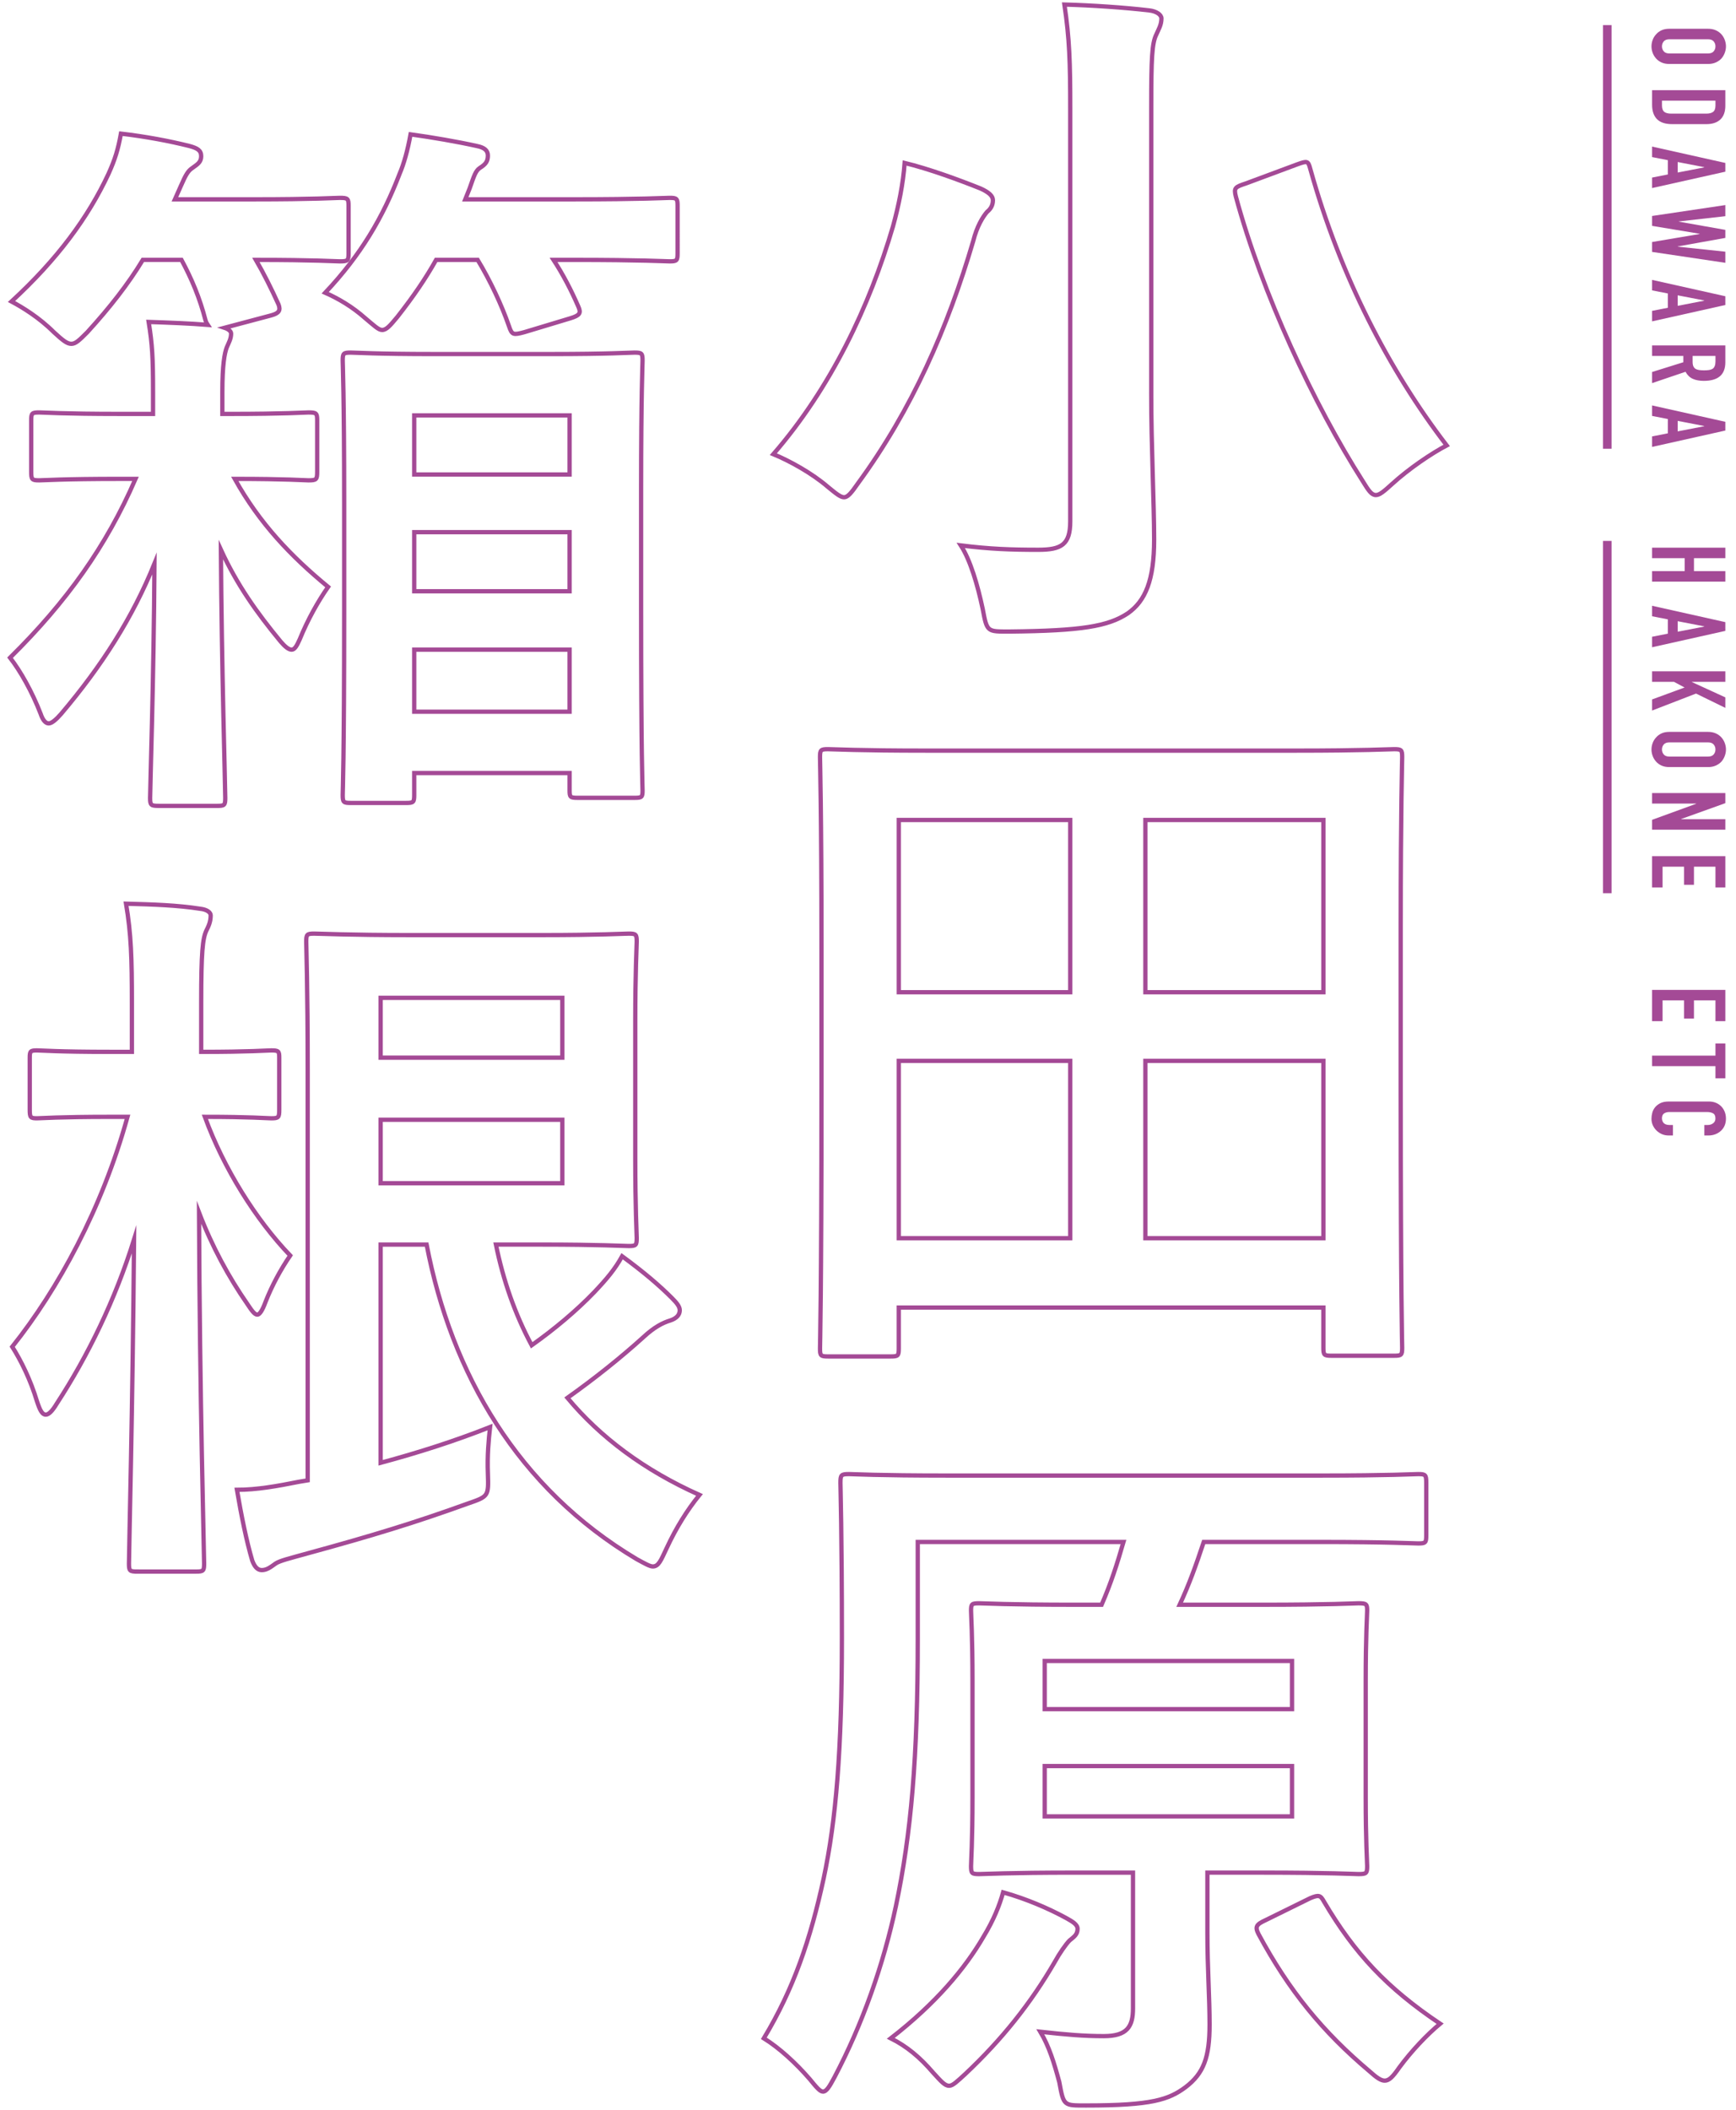 <?xml version="1.0" encoding="utf-8"?>
<!-- Generator: Adobe Illustrator 16.0.0, SVG Export Plug-In . SVG Version: 6.00 Build 0)  -->
<!DOCTYPE svg PUBLIC "-//W3C//DTD SVG 1.1//EN" "http://www.w3.org/Graphics/SVG/1.1/DTD/svg11.dtd">
<svg version="1.1" id="レイヤー_1" xmlns="http://www.w3.org/2000/svg" xmlns:xlink="http://www.w3.org/1999/xlink" x="0px"
	 y="0px" width="405px" height="492px" viewBox="0 0 405 492" enable-background="new 0 0 405 492" xml:space="preserve">
<g>
	<g>
		<path fill="none" stroke="#A44A96" stroke-miterlimit="10" d="M208.324,52.801c1.361-4.936,2.382-10.042,2.723-14.808
			c5.617,1.361,12.596,3.915,17.701,5.957c1.871,0.851,2.893,1.702,2.893,2.724c0,1.191-0.51,2.041-1.36,2.723
			c-1.021,1.191-2.384,3.404-3.234,6.808c-5.956,20.253-14.296,39.316-26.891,56.505c-1.531,2.213-2.383,3.234-3.233,3.234
			c-0.852,0-1.872-0.852-3.745-2.382c-3.744-3.235-9.02-6.128-12.764-7.66C193.857,90.414,202.879,71.352,208.324,52.801z
			 M268.573,91.945c0,11.914,0.681,25.529,0.681,33.869c0,9.531-2.041,14.297-6.127,17.189c-4.596,3.064-10.893,4.085-27.57,4.256
			c-5.277,0-5.277,0.17-6.299-5.276c-1.191-5.616-2.895-11.403-5.105-14.808c6.809,0.852,11.744,1.021,18.041,1.021
			c5.445,0,7.488-1.191,7.488-6.638v-96.16c0-10.893-0.17-16.339-1.361-24.337c6.298,0.169,13.957,0.68,19.742,1.36
			c1.703,0.17,2.895,1.021,2.895,1.873c0,1.531-0.682,2.553-1.189,3.744c-1.022,2.042-1.192,5.445-1.192,17.02v66.887H268.573z
			 M302.613,38.334c2.383-0.852,2.553-0.852,3.062,1.021c6.979,25.019,18.382,46.975,31.827,64.505
			c-3.573,1.872-8.851,5.446-12.765,9.02c-1.871,1.703-2.894,2.554-3.744,2.554c-1.021,0-1.702-1.021-3.063-3.233
			c-11.402-17.871-23.486-43.74-29.613-66.377c-0.512-2.043-0.17-2.213,2.383-3.063L302.613,38.334z"/>
		<path fill="none" stroke="#A44A96" stroke-miterlimit="10" d="M193.176,316.291c-1.701,0-1.872-0.17-1.872-1.871
			c0-1.191,0.341-11.404,0.341-60.59v-32.678c0-32.849-0.341-43.4-0.341-44.592c0-1.702,0.171-1.873,1.872-1.873
			c1.191,0,6.979,0.341,23.147,0.341h85.778c16.168,0,21.955-0.341,23.146-0.341c1.702,0,1.872,0.171,1.872,1.873
			c0,1.191-0.34,11.743-0.34,39.485v37.784c0,49.187,0.34,59.397,0.34,60.42c0,1.701-0.17,1.871-1.872,1.871h-14.636
			c-1.703,0-1.874-0.17-1.874-1.871v-9.36h-99.055v9.53c0,1.701-0.17,1.871-1.871,1.871L193.176,316.291L193.176,316.291z
			 M209.686,231.363h39.996v-40.166h-39.996V231.363z M249.682,288.721v-41.359h-39.996v41.359H249.682z M267.213,191.197v40.166
			h41.526v-40.166H267.213z M308.739,288.721v-41.359h-41.526v41.359H308.739z"/>
		<path fill="none" stroke="#A44A96" stroke-miterlimit="10" d="M214.109,382.012c0,27.912-1.529,45.443-5.104,62.463
			c-2.894,13.615-7.829,27.57-14.297,39.826c-1.19,2.211-1.872,3.402-2.723,3.402c-0.682,0-1.532-1.021-3.064-2.894
			c-3.233-3.743-7.147-7.317-10.722-9.53c6.978-11.572,10.893-23.146,13.956-37.273c2.894-13.615,4.255-29.783,4.255-56.164
			c0-24.168-0.341-35.061-0.341-36.082c0-1.871,0.171-2.043,2.044-2.043c0.85,0,6.637,0.342,22.805,0.342h87.312
			c15.996,0,21.612-0.342,22.635-0.342c1.703,0,1.872,0.172,1.872,2.043v12.254c0,1.703-0.169,1.873-1.872,1.873
			c-1.021,0-6.809-0.342-22.808-0.342h-27.23c-1.872,5.617-3.403,9.873-5.616,14.639h19.232c15.998,0,21.614-0.342,22.466-0.342
			c1.872,0,2.042,0.17,2.042,1.703c0,1.021-0.34,5.615-0.34,16.508v26.894c0,10.551,0.34,15.146,0.34,16.168
			c0,1.7-0.17,1.871-2.042,1.871c-0.852,0-6.468-0.341-22.466-0.341H281.68v14.127c0,7.998,0.51,14.978,0.51,21.273
			c0,7.66-1.361,11.404-5.616,14.637c-3.914,2.896-7.829,4.256-23.146,4.256c-5.274,0-5.274,0.171-6.297-5.444
			c-1.19-4.426-2.383-8.34-4.426-11.744c6.127,0.68,10.213,1.021,14.808,1.021c5.446,0,6.809-2.213,6.809-6.469v-31.656h-13.445
			c-15.828,0-21.273,0.341-22.466,0.341c-1.702,0-1.872-0.17-1.872-1.871c0-1.021,0.34-5.617,0.34-16.168v-26.894
			c0-10.893-0.34-15.316-0.34-16.508c0-1.533,0.17-1.703,1.872-1.703c1.19,0,6.638,0.342,22.466,0.342H257
			c2.213-5.106,3.574-9.36,5.105-14.639h-47.996V382.012z M229.428,451.623c2.383-3.916,3.745-7.32,4.596-10.383
			c5.447,1.531,10.553,3.744,14.638,5.957c1.532,0.852,2.725,1.53,2.725,2.553c0,1.361-0.853,1.873-1.872,2.723
			c-0.853,0.853-2.384,3.064-3.404,4.937c-5.616,9.701-12.426,18.211-20.936,26.211c-1.872,1.701-2.892,2.723-3.742,2.723
			c-1.021,0-1.873-1.021-3.746-3.062c-3.062-3.574-6.127-6.127-9.869-8C218.365,467.109,225.173,458.941,229.428,451.623z
			 M243.725,398.521h57.696v-11.234h-57.696V398.521L243.725,398.521z M301.421,411.797h-57.696v11.742h57.696V411.797z
			 M305.676,442.602c2.043-0.852,2.383-0.68,3.234,0.853c7.147,12.084,14.637,20.082,27.061,28.422
			c-3.062,2.553-6.637,6.297-9.528,10.213c-1.533,2.213-2.385,3.062-3.405,3.062c-0.852,0-1.872-0.681-3.573-2.214
			c-10.894-9.188-18.723-18.721-25.871-31.995c-0.851-1.701-0.51-2.214,1.702-3.234L305.676,442.602z"/>
	</g>
	<g>
		<path fill="none" stroke="#A44A96" stroke-miterlimit="10" d="M35.703,96.513v-5.106c0-7.999-0.171-11.063-1.021-16.339
			c4.935,0.17,9.531,0.34,13.785,0.681c-0.341-0.511-0.341-0.511-0.511-1.021c-1.36-5.277-3.233-9.701-5.616-14.127h-9.02
			c-3.404,5.617-7.66,11.062-12.936,16.85c-1.873,1.872-2.723,2.723-3.745,2.723c-1.021,0-2.042-0.851-4.084-2.723
			c-3.403-3.404-7.318-5.787-9.872-7.148c10.723-9.871,17.871-19.572,22.637-29.784c1.531-3.403,2.212-5.616,2.893-9.36
			c5.787,0.68,11.234,1.701,16,2.893c1.871,0.511,2.722,1.021,2.722,2.383s-0.851,1.873-2.042,2.723
			c-1.021,0.682-1.531,1.532-2.723,4.256l-1.362,3.063h18.211c14.468,0,19.233-0.341,20.254-0.341c1.872,0,2.042,0.17,2.042,1.873
			v11.062c0,1.701-0.17,1.871-2.042,1.871c-1.021,0-5.786-0.34-19.572-0.34c1.872,3.234,3.573,6.638,5.275,10.383
			c0.511,1.361,0.171,2.041-1.702,2.553l-10.893,2.893c1.021,0.341,1.533,0.852,1.533,1.361c0,1.191-0.512,2.043-1.022,3.234
			c-0.511,1.361-1.021,4.084-1.021,10.382v5.106h1.531c13.275,0,17.7-0.341,18.552-0.341c1.872,0,2.042,0.17,2.042,1.872v11.914
			c0,1.872-0.17,2.042-2.042,2.042c-0.852,0-5.106-0.341-17.19-0.341c5.787,10.383,13.105,18.041,21.785,25.189
			c-2.383,3.404-4.766,7.659-6.637,12.254c-0.682,1.532-1.192,2.383-1.873,2.383c-0.68,0-1.531-0.681-2.553-1.872
			c-5.616-6.808-10.211-13.274-13.955-21.444c0.169,27.401,1.021,55.144,1.021,57.867c0,1.701-0.172,1.871-1.873,1.871H37.064
			c-1.873,0-2.043-0.17-2.043-1.871c0-2.554,0.851-27.402,1.021-54.634c-5.105,12.595-12.254,23.827-21.785,35.061
			c-1.19,1.362-2.212,2.212-2.892,2.212c-0.683,0-1.363-0.68-1.873-2.212c-2.043-5.276-4.766-10.042-7.148-13.104
			c13.275-13.105,22.466-26.041,29.273-41.699h-3.574c-13.445,0-17.87,0.341-18.891,0.341c-1.703,0-1.873-0.17-1.873-2.042V98.044
			c0-1.702,0.17-1.872,1.873-1.872c1.021,0,5.445,0.341,18.891,0.341H35.703z M101.738,60.601c-2.383,4.255-5.275,8.51-9.021,13.275
			c-1.702,2.043-2.552,3.063-3.574,3.063c-0.851,0-1.872-1.021-3.913-2.724c-3.064-2.723-6.299-4.595-9.362-5.956
			c8.34-8.851,13.446-17.53,17.36-27.742c1.021-2.383,1.873-5.446,2.553-9.19c4.936,0.681,10.893,1.701,15.488,2.723
			c1.702,0.341,2.553,1.021,2.553,2.213c0,1.361-0.51,2.043-1.871,2.893c-1.021,0.682-1.362,1.873-2.383,4.766l-1.021,2.554h25.189
			c15.998,0,21.614-0.341,22.465-0.341c1.702,0,1.872,0.17,1.872,1.873V59.07c0,1.701-0.17,1.871-1.872,1.871
			c-0.851,0-6.467-0.34-22.465-0.34h-4.597c2.214,3.404,4.085,6.979,5.787,10.893c0.681,1.531,0.34,2.043-1.872,2.723l-10.723,3.234
			c-2.553,0.681-2.894,0.681-3.574-1.361c-1.702-4.936-4.425-10.723-7.318-15.488L101.738,60.601L101.738,60.601z M81.825,187.228
			c-1.702,0-1.872-0.171-1.872-1.873c0-1.021,0.341-7.658,0.341-43.06v-25.019c0-25.359-0.341-32.168-0.341-33.188
			c0-1.702,0.17-1.872,1.872-1.872c1.192,0,5.788,0.34,19.573,0.34h27.061c13.787,0,18.382-0.34,19.572-0.34
			c1.703,0,1.873,0.17,1.873,1.872c0,0.851-0.34,7.829-0.34,29.614v28.082c0,34.891,0.34,41.528,0.34,42.549
			c0,1.532-0.17,1.703-1.873,1.703h-13.274c-1.702,0-1.872-0.171-1.872-1.703v-4.084H96.633v5.105c0,1.702-0.17,1.873-1.873,1.873
			L81.825,187.228L81.825,187.228z M96.633,110.639h36.252V96.853H96.633V110.639z M132.885,137.87v-13.786H96.633v13.786H132.885z
			 M132.885,165.952v-14.467H96.633v14.467H132.885z"/>
		<path fill="none" stroke="#A44A96" stroke-miterlimit="10" d="M31.958,366.443c-1.702,0-1.872-0.17-1.872-1.87
			c0-2.896,0.851-35.571,1.191-75.568c-4.426,14.127-10.723,27.062-18.041,38.295c-1.021,1.702-1.871,2.554-2.554,2.554
			c-0.851,0-1.361-1.021-2.042-3.063c-1.531-5.106-3.744-9.53-5.786-12.765c10.722-13.445,20.934-32.168,26.892-53.611h-3.914
			c-12.256,0-16.17,0.34-17.191,0.34c-1.531,0-1.702-0.17-1.702-2.043v-12.084c0-1.531,0.171-1.701,1.702-1.701
			c1.021,0,4.936,0.34,17.191,0.34h4.935v-11.402c0-10.553-0.171-15.999-1.362-23.146c6.299,0.17,11.914,0.34,17.361,1.191
			c1.531,0.17,2.383,0.85,2.383,1.531c0,1.531-0.512,2.553-1.022,3.574c-0.851,1.872-1.191,4.936-1.191,16.68v11.572
			c11.403,0,15.318-0.34,16.339-0.34c1.702,0,1.873,0.17,1.873,1.701v12.084c0,1.873-0.171,2.043-1.873,2.043
			c-1.021,0-4.765-0.34-15.486-0.34c4.424,12.084,11.913,23.997,19.912,32.337c-2.213,3.233-4.254,6.978-5.787,10.894
			c-0.68,1.871-1.361,2.894-1.872,2.894c-0.681,0-1.36-1.021-2.383-2.554c-4.255-6.127-8.169-13.274-11.232-21.274
			c0.171,44.252,1.191,78.972,1.191,81.865c0,1.7-0.171,1.87-1.873,1.87H31.958V366.443z M88.804,341.086
			c8.85-2.383,17.36-5.105,25.529-8.34c-0.341,3.062-0.681,6.638-0.511,10.893c0.17,5.276,0.17,5.276-4.766,6.979
			c-12.254,4.426-22.296,7.488-37.273,11.574c-4.254,1.19-6.467,1.701-7.488,2.383c-1.191,0.852-2.042,1.531-3.232,1.531
			c-1.022,0-1.703-0.853-2.213-2.213c-1.362-4.597-2.553-10.552-3.574-16.51c4.595,0,9.361-0.851,14.466-1.872l2.042-0.34V249.35
			c0-19.062-0.34-28.763-0.34-29.784c0-1.702,0.17-1.872,1.873-1.872c1.19,0,8.17,0.341,22.295,0.341h30.806
			c13.276,0,19.233-0.341,20.253-0.341c1.702,0,1.872,0.17,1.872,1.872c0,1.021-0.339,6.809-0.339,18.722v31.657
			c0,11.912,0.339,17.699,0.339,18.721c0,1.702-0.17,1.873-1.872,1.873c-1.02,0-6.977-0.342-20.253-0.342h-10.722
			c1.701,8.34,4.424,16.17,8.34,23.488c5.275-3.744,10.381-8,14.636-12.426c2.894-3.062,4.766-5.275,6.468-8.34
			c5.105,3.745,8.68,6.809,11.574,9.702c1.19,1.19,1.871,2.041,1.871,2.894c0,1.021-0.681,1.871-2.213,2.383
			c-1.702,0.511-3.744,1.531-6.297,3.914c-5.275,4.766-11.233,9.53-17.7,14.127c7.658,9.189,17.87,16.85,30.806,22.636
			c-2.893,3.573-5.445,7.659-7.659,12.425c-1.361,2.893-1.872,4.254-3.233,4.254c-0.682,0-1.873-0.68-3.745-1.701
			c-27.741-16.51-43.229-43.229-49.017-73.354H88.804V341.086z M88.804,232.671v13.955h42.379v-13.955H88.804z M131.183,261.093
			H88.804V275.9h42.379V261.093z"/>
	</g>
	<g>
		<g>
			<g>
				<g>
					<path fill="#A44A96" d="M398.479,6.707c0.689,0,1.298,0.12,1.824,0.36c0.529,0.24,0.97,0.56,1.32,0.96
						c0.336,0.384,0.592,0.819,0.768,1.308c0.177,0.489,0.267,0.98,0.267,1.477c0,0.495-0.09,0.987-0.267,1.476
						c-0.176,0.489-0.432,0.932-0.768,1.332c-0.352,0.384-0.791,0.696-1.32,0.937c-0.526,0.239-1.135,0.359-1.824,0.359h-9.022
						c-0.721,0-1.336-0.12-1.848-0.359c-0.513-0.24-0.937-0.553-1.271-0.937c-0.354-0.4-0.617-0.844-0.793-1.332
						c-0.176-0.488-0.264-0.98-0.264-1.476s0.088-0.988,0.264-1.477c0.176-0.489,0.439-0.924,0.793-1.308
						c0.336-0.4,0.76-0.72,1.271-0.96c0.511-0.24,1.127-0.36,1.848-0.36H398.479z M389.455,9.155c-0.592,0-1.027,0.164-1.309,0.492
						c-0.279,0.327-0.421,0.716-0.421,1.164c0,0.447,0.142,0.836,0.421,1.164c0.28,0.327,0.717,0.491,1.309,0.491h9.022
						c0.593,0,1.029-0.164,1.31-0.491c0.279-0.328,0.42-0.717,0.42-1.164c0-0.448-0.141-0.837-0.42-1.164
						c-0.279-0.328-0.717-0.492-1.31-0.492H389.455z"/>
					<path fill="#A44A96" d="M385.424,21.023h17.088v3.624c0,1.407-0.385,2.476-1.151,3.204c-0.769,0.728-1.855,1.092-3.265,1.092
						h-7.992c-1.6,0-2.78-0.389-3.54-1.164c-0.761-0.776-1.14-1.893-1.14-3.349V21.023z M400.207,23.471h-12.48v1.128
						c0,0.688,0.173,1.177,0.519,1.465c0.344,0.288,0.883,0.432,1.619,0.432h8.231c0.672,0,1.191-0.136,1.562-0.408
						c0.367-0.272,0.551-0.768,0.551-1.488L400.207,23.471L400.207,23.471z"/>
					<path fill="#A44A96" d="M385.424,34.179l17.088,3.816v2.04l-17.088,3.815v-2.447l3.672-0.721v-3.336l-3.672-0.72V34.179z
						 M391.398,40.227l6.192-1.199v-0.049l-6.192-1.199V40.227z"/>
					<path fill="#A44A96" d="M402.512,61.281l-17.088-2.544v-2.304l11.088-1.872v-0.048l-11.088-1.848V50.36l17.088-2.544v2.592
						l-10.848,1.225v0.048l10.848,1.92v1.872l-11.112,1.992v0.048l11.112,1.176V61.281z"/>
					<path fill="#A44A96" d="M385.424,65.261l17.088,3.816v2.04l-17.088,3.815v-2.447l3.672-0.721v-3.336l-3.672-0.72V65.261z
						 M391.398,71.309l6.192-1.199v-0.049l-6.192-1.199V71.309z"/>
					<path fill="#A44A96" d="M385.424,80.549h17.088v3.936c0,2.88-1.672,4.32-5.016,4.32c-1.008,0-1.865-0.156-2.568-0.468
						c-0.705-0.312-1.271-0.86-1.705-1.645l-7.799,2.64V86.74l7.295-2.279v-1.465h-7.295V80.549L385.424,80.549z M400.207,82.996
						h-5.328v1.393c0,0.432,0.062,0.775,0.18,1.032c0.121,0.255,0.293,0.456,0.519,0.6c0.223,0.128,0.5,0.216,0.828,0.264
						c0.326,0.048,0.707,0.072,1.139,0.072s0.812-0.024,1.141-0.072c0.329-0.048,0.611-0.144,0.853-0.288
						c0.447-0.304,0.672-0.88,0.672-1.728v-1.273H400.207z"/>
					<path fill="#A44A96" d="M385.424,94.535l17.088,3.816v2.04l-17.088,3.815v-2.447l3.672-0.721v-3.336l-3.672-0.72V94.535z
						 M391.398,100.583l6.192-1.199v-0.049l-6.192-1.199V100.583z"/>
					<path fill="#A44A96" d="M385.424,127.703h17.088v2.447h-7.319v3.024h7.319v2.448h-17.088v-2.448h7.607v-3.024h-7.607V127.703z"
						/>
					<path fill="#A44A96" d="M385.424,141.25l17.088,3.816v2.04l-17.088,3.815v-2.447l3.672-0.721v-3.336l-3.672-0.72V141.25z
						 M391.398,147.298l6.192-1.199v-0.049l-6.192-1.199V147.298z"/>
					<path fill="#A44A96" d="M385.424,156.538h17.088v2.447h-7.801v0.049l7.801,3.575v2.448l-6.84-3.336l-10.248,3.96v-2.592
						l7.584-2.784l-2.473-1.32h-5.111V156.538L385.424,156.538z"/>
					<path fill="#A44A96" d="M398.479,170.654c0.689,0,1.298,0.12,1.824,0.36c0.529,0.24,0.97,0.56,1.32,0.96
						c0.336,0.384,0.592,0.819,0.768,1.308c0.177,0.489,0.267,0.98,0.267,1.477c0,0.495-0.09,0.987-0.267,1.476
						c-0.176,0.489-0.432,0.932-0.768,1.332c-0.352,0.384-0.791,0.696-1.32,0.937c-0.526,0.239-1.135,0.359-1.824,0.359h-9.022
						c-0.721,0-1.336-0.12-1.848-0.359c-0.513-0.24-0.937-0.553-1.271-0.937c-0.354-0.4-0.617-0.844-0.793-1.332
						c-0.176-0.488-0.264-0.98-0.264-1.476c0-0.496,0.088-0.988,0.264-1.477c0.176-0.489,0.439-0.924,0.793-1.308
						c0.336-0.4,0.76-0.72,1.271-0.96c0.511-0.24,1.127-0.36,1.848-0.36H398.479z M389.455,173.103
						c-0.592,0-1.027,0.164-1.309,0.492c-0.279,0.327-0.421,0.716-0.421,1.164c0,0.447,0.142,0.836,0.421,1.164
						c0.28,0.327,0.717,0.491,1.309,0.491h9.022c0.593,0,1.029-0.164,1.31-0.491c0.279-0.328,0.42-0.717,0.42-1.164
						c0-0.448-0.141-0.837-0.42-1.164c-0.279-0.328-0.717-0.492-1.31-0.492H389.455z"/>
					<path fill="#A44A96" d="M385.424,184.922h17.088v2.353l-10.297,3.695v0.049h10.297v2.447h-17.088v-2.304l10.271-3.744v-0.048
						h-10.271V184.922z"/>
					<path fill="#A44A96" d="M385.424,199.641h17.088v7.296h-2.305v-4.849h-5.016v4.225h-2.306v-4.225h-5.016v4.849h-2.447
						L385.424,199.641L385.424,199.641z"/>
					<path fill="#A44A96" d="M385.424,230.816h17.088v7.296h-2.305v-4.849h-5.016v4.225h-2.306v-4.225h-5.016v4.849h-2.447
						L385.424,230.816L385.424,230.816z"/>
					<path fill="#A44A96" d="M385.424,246.146h14.783v-2.832h2.305v8.112h-2.305v-2.832h-14.783V246.146z"/>
					<path fill="#A44A96" d="M390.295,264.761h-1.055c-0.529,0-1.029-0.1-1.5-0.3c-0.474-0.2-0.894-0.477-1.262-0.828
						c-0.367-0.352-0.658-0.764-0.875-1.234c-0.218-0.474-0.324-0.98-0.324-1.524c0-0.464,0.063-0.937,0.19-1.416
						c0.129-0.479,0.353-0.912,0.672-1.296c0.32-0.385,0.732-0.7,1.236-0.948s1.148-0.372,1.932-0.372h9.408
						c0.562,0,1.08,0.096,1.562,0.288c0.48,0.192,0.896,0.464,1.248,0.816c0.352,0.352,0.627,0.771,0.828,1.26
						c0.198,0.487,0.301,1.026,0.301,1.62c0,1.15-0.377,2.088-1.129,2.809c-0.369,0.352-0.806,0.627-1.31,0.827
						s-1.051,0.3-1.643,0.3h-0.961v-2.447h0.815c0.48,0,0.896-0.137,1.248-0.407c0.353-0.272,0.527-0.642,0.527-1.104
						c0-0.607-0.188-1.012-0.564-1.212c-0.375-0.2-0.852-0.3-1.428-0.3h-8.736c-0.495,0-0.911,0.107-1.247,0.324
						c-0.337,0.216-0.505,0.604-0.505,1.164c0,0.158,0.029,0.33,0.084,0.516c0.058,0.184,0.148,0.355,0.277,0.516
						c0.127,0.146,0.303,0.266,0.527,0.36c0.224,0.095,0.504,0.146,0.84,0.146h0.84v2.444H390.295z"/>
				</g>
			</g>
			
				<line fill="none" stroke="#A44A96" stroke-width="2" stroke-miterlimit="10" x1="374.967" y1="5.857" x2="374.967" y2="104.629"/>
			
				<line fill="none" stroke="#A44A96" stroke-width="2" stroke-miterlimit="10" x1="374.967" y1="126.127" x2="374.967" y2="208.271"/>
		</g>
	</g>
</g>
</svg>
